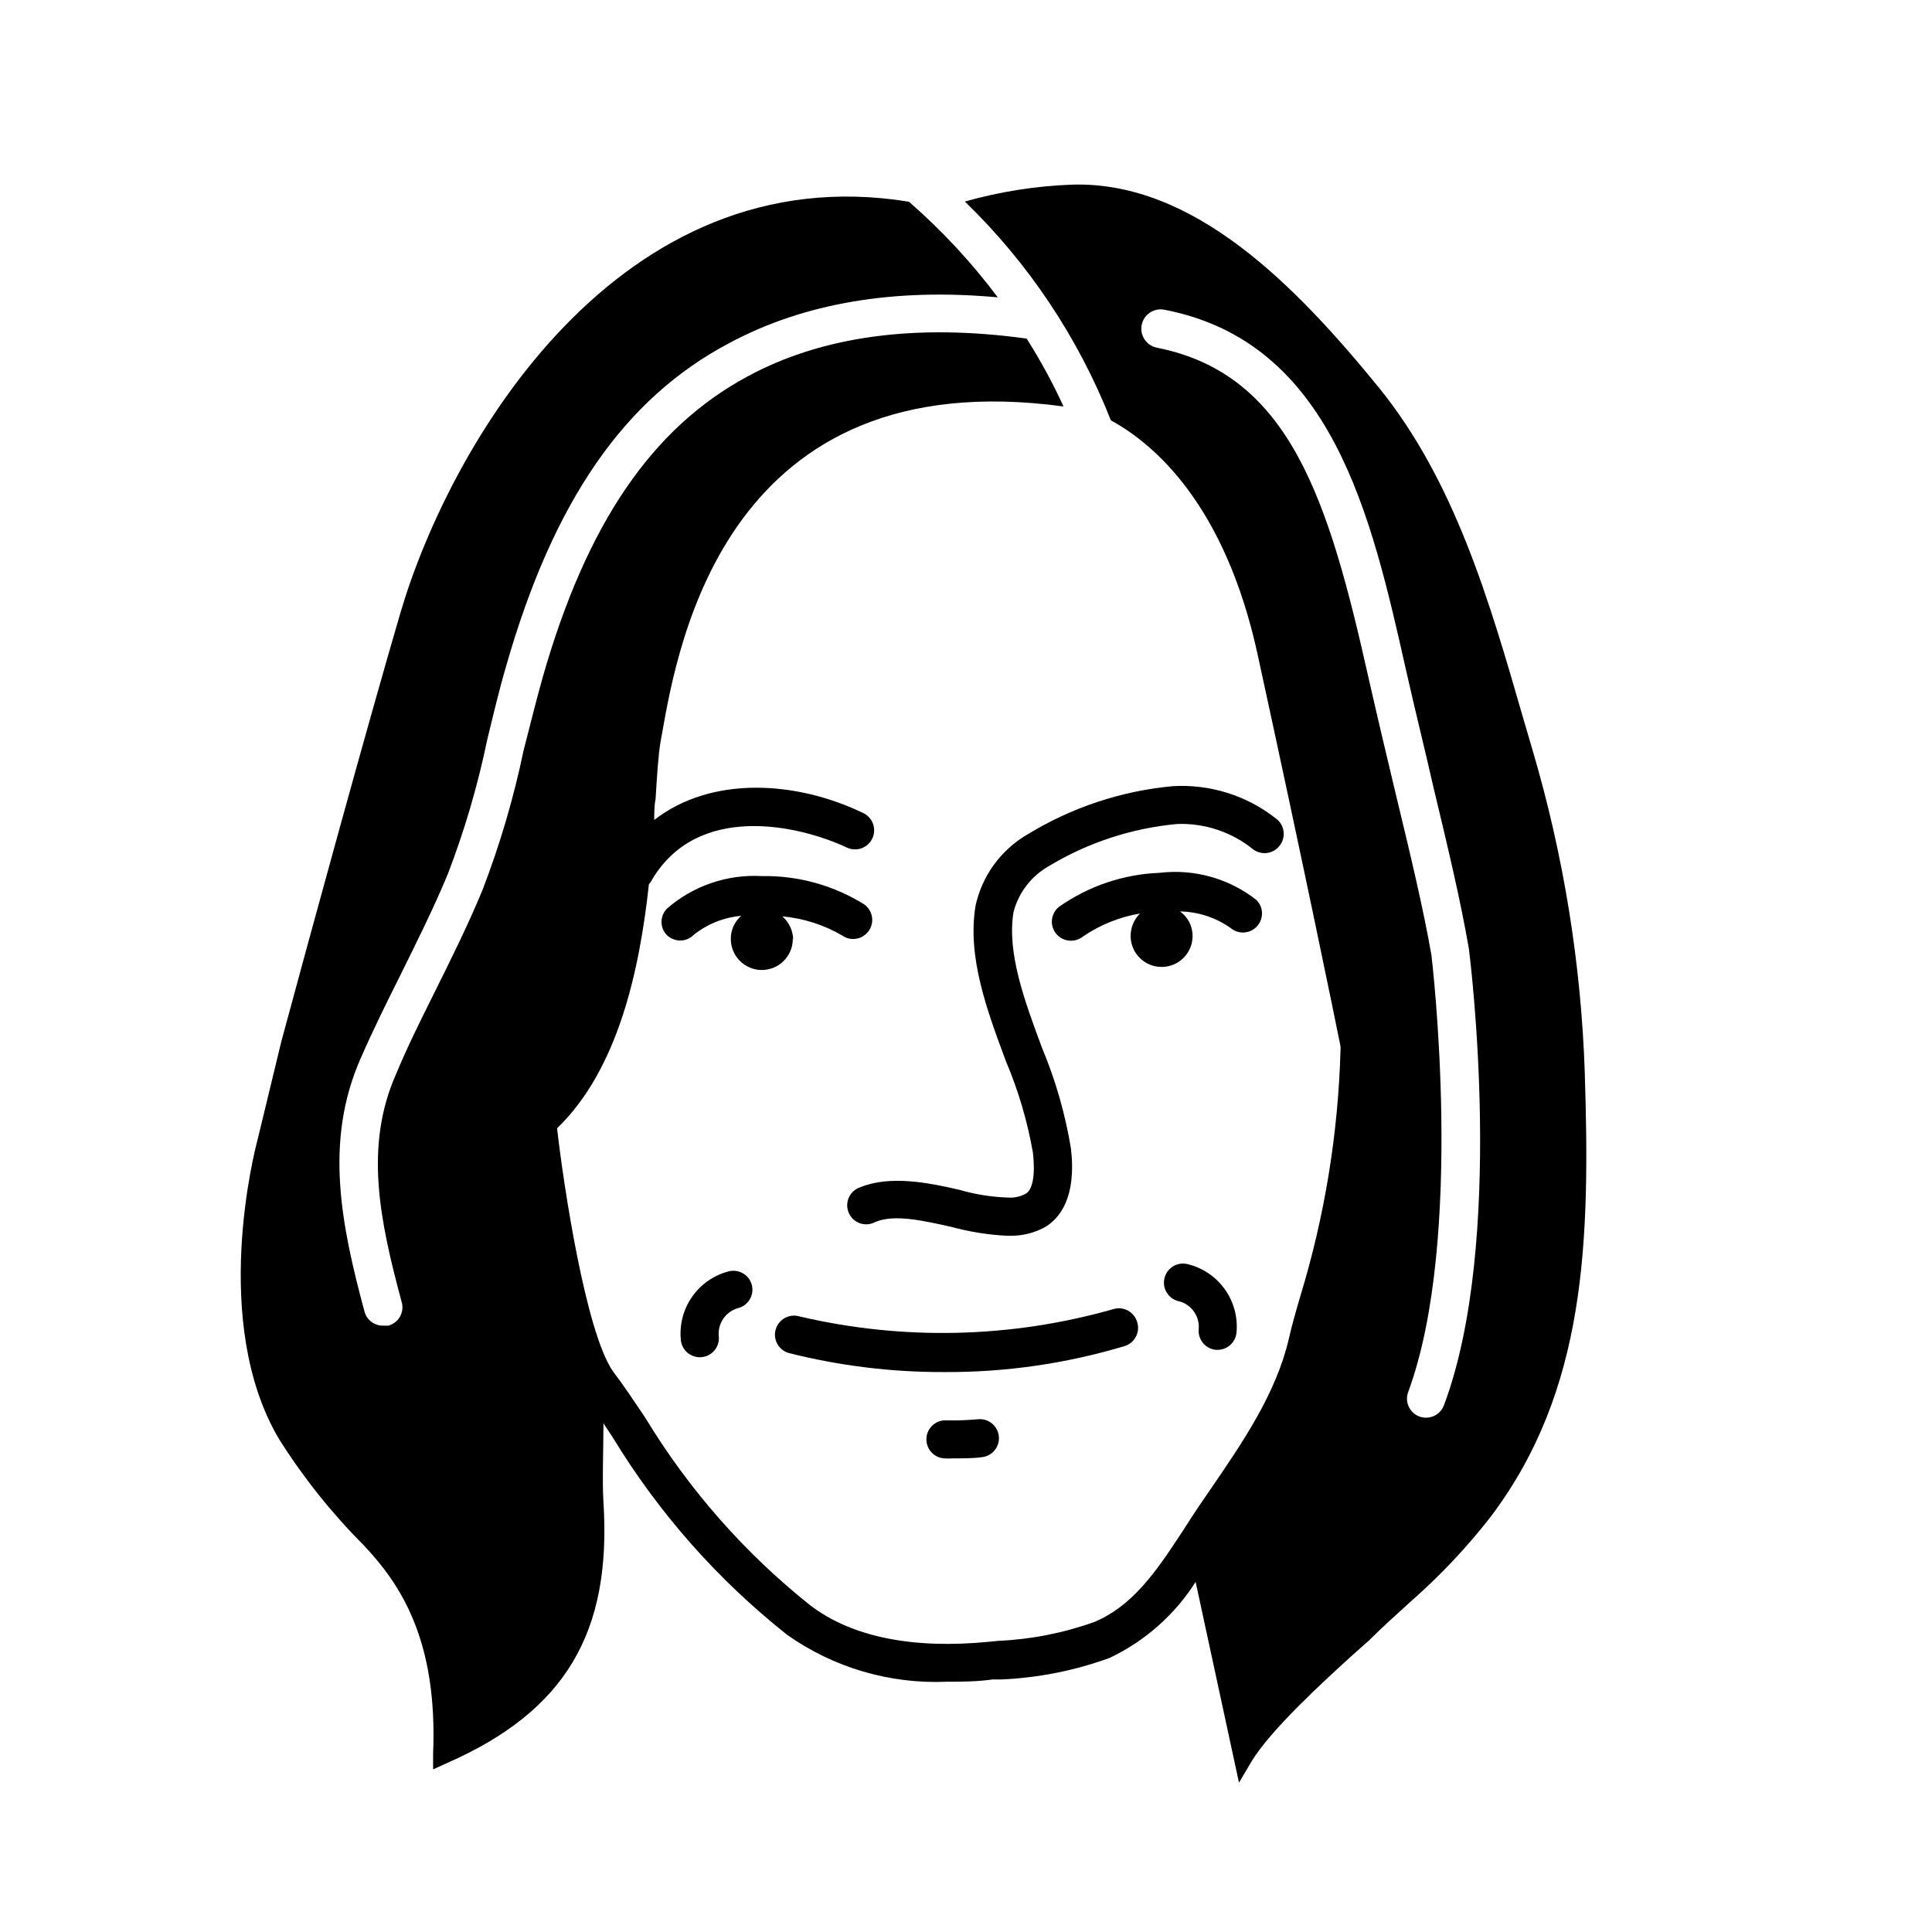 <?xml version="1.0" encoding="UTF-8"?>
<!-- Uploaded to: ICON Repo, www.svgrepo.com, Generator: ICON Repo Mixer Tools -->
<svg fill="#000000" width="800px" height="800px" version="1.1" viewBox="144 144 512 512" xmlns="http://www.w3.org/2000/svg">
 <g>
  <path d="m354.2 392.95c-0.062-2.344-1.102-4.559-2.871-6.098 5.578 0.5 10.977 2.219 15.816 5.039 2.269 1.629 5.426 1.109 7.055-1.16 1.629-2.266 1.109-5.422-1.16-7.051-8.121-5.066-17.535-7.672-27.102-7.508-9.203-0.531-18.242 2.562-25.191 8.617-1.922 1.957-1.922 5.094 0 7.051 0.961 0.891 2.215 1.395 3.527 1.41 1.344-0.004 2.633-0.547 3.574-1.512 3.613-2.879 7.992-4.633 12.598-5.035-1.789 1.535-2.805 3.785-2.773 6.144 0 4.535 3.68 8.211 8.215 8.211s8.211-3.676 8.211-8.211z"/>
  <path d="m483.23 367.96c0.793-1.082 1.121-2.434 0.914-3.758-0.211-1.324-0.938-2.508-2.019-3.297-7.762-6.109-17.5-9.156-27.359-8.562-13.637 1.27-26.805 5.644-38.488 12.797-7.047 4.098-12.039 10.973-13.758 18.941-2.215 13.551 3.023 27.609 8.062 41.16 3.297 7.781 5.699 15.91 7.156 24.234 0.656 5.691 0 10.078-2.117 10.984-1.371 0.691-2.902 1.008-4.434 0.906-4.402-0.137-8.77-0.832-13-2.066-8.262-1.914-18.336-3.879-26.246-0.656-1.336 0.453-2.422 1.438-2.992 2.727-0.574 1.285-0.582 2.754-0.023 4.047 0.559 1.293 1.629 2.293 2.961 2.758 1.328 0.465 2.789 0.352 4.035-0.309 5.039-2.168 12.645-0.402 20.152 1.258 4.852 1.328 9.836 2.121 14.859 2.367h0.605c3.191 0.066 6.348-0.68 9.172-2.164 4.082-2.316 8.613-7.859 7.106-20.957l-0.004-0.004c-1.504-9.152-4.074-18.098-7.656-26.652-4.586-12.344-9.371-25.191-7.559-36.023v0.004c1.344-5.141 4.703-9.516 9.32-12.145 10.344-6.246 21.973-10.07 34.008-11.184 7.305-0.277 14.465 2.106 20.152 6.703 1.086 0.82 2.465 1.168 3.812 0.961 1.348-0.211 2.555-0.957 3.34-2.07z"/>
  <path d="m339.54 490.68c2.691-0.648 4.356-3.348 3.727-6.047-0.309-1.305-1.129-2.43-2.273-3.129-1.145-0.699-2.519-0.914-3.824-0.598-3.938 1.004-7.391 3.383-9.727 6.711-2.34 3.324-3.41 7.379-3.019 11.426 0.211 2.625 2.406 4.644 5.039 4.637 1.391 0 2.719-0.57 3.676-1.582 0.953-1.012 1.445-2.371 1.363-3.758-0.434-3.445 1.703-6.695 5.039-7.66z"/>
  <path d="m466.25 501.72h0.402c2.633 0.008 4.828-2.012 5.039-4.637 0.367-4.074-0.746-8.141-3.133-11.461-2.387-3.324-5.891-5.672-9.867-6.625-2.711-0.652-5.441 1.016-6.094 3.727-0.656 2.715 1.016 5.445 3.727 6.098 3.406 0.812 5.688 4.019 5.34 7.508-0.203 2.746 1.84 5.148 4.586 5.391z"/>
  <path d="m476.98 389.62c1.953-1.965 1.953-5.141 0-7.106-7.269-5.715-16.512-8.305-25.695-7.203-9.566 0.367-18.824 3.5-26.648 9.016-1.047 0.84-1.715 2.062-1.855 3.398-0.145 1.332 0.254 2.668 1.098 3.707 0.961 1.184 2.406 1.871 3.93 1.863 1.152 0.004 2.273-0.387 3.176-1.105 4.539-3.098 9.695-5.18 15.113-6.098-1.578 1.574-2.469 3.715-2.469 5.945 0 4.535 3.676 8.211 8.211 8.211s8.211-3.676 8.211-8.211c0.004-2.574-1.234-4.992-3.324-6.5 4.828 0.086 9.52 1.633 13.453 4.434 2.016 1.664 4.969 1.512 6.801-0.352z"/>
  <path d="m394.96 520.41c-2.781-0.223-5.219 1.852-5.441 4.633-0.223 2.785 1.852 5.219 4.637 5.441 0.785 0.059 1.578 0.059 2.367 0 2.418 0 5.492 0 7.508-0.301h-0.004c2.785-0.195 4.883-2.609 4.688-5.391-0.195-2.785-2.609-4.883-5.391-4.688-2.781 0.258-5.574 0.359-8.363 0.305z"/>
  <path d="m445.34 494.31c-0.383-1.285-1.262-2.363-2.445-3-1.184-0.633-2.566-0.77-3.852-0.375-27.125 7.715-55.773 8.371-83.23 1.914-2.684-0.766-5.481 0.789-6.246 3.477-0.766 2.684 0.793 5.481 3.477 6.246 13.473 3.394 27.32 5.086 41.211 5.039 16.141 0.086 32.199-2.223 47.66-6.852 1.332-0.371 2.449-1.273 3.098-2.492 0.648-1.219 0.766-2.648 0.328-3.957z"/>
  <path d="m563.99 428.41c-0.973-29.02-5.629-57.801-13.855-85.648l-2.57-8.766c-8.867-30.781-18.086-62.523-38.137-87.262-22.016-27.004-48.969-54.711-81.215-53.805-9.648 0.348-19.223 1.852-28.516 4.484 16.891 16.344 30.082 36.117 38.695 57.988 11.539 6.297 30.23 22.32 38.895 62.07 12.492 57.332 20.504 96.527 21.965 103.83v0.809c-0.598 22.211-4.191 44.242-10.684 65.492-1.16 3.981-2.215 7.609-3.023 11.234-3.375 14.461-12.191 27.355-20.758 39.852l-3.074 4.484c-1.309 1.965-2.621 3.93-3.879 5.945l-0.754 1.16c-7.004 10.73-13.148 19.348-22.973 23.527-8.211 2.953-16.824 4.652-25.543 5.039l-2.519 0.25c-20.152 1.965-36.223-1.258-47.207-9.574v0.004c-17.465-13.898-32.32-30.785-43.879-49.879-3.125-4.637-5.793-8.664-8.465-12.141-7.305-10.43-13.199-49.777-14.863-64.488 16.223-15.668 21.867-41.969 24.336-64.688l0.453-0.555c12.043-21.363 39.297-15.113 51.992-9.168v-0.004c2.519 1.211 5.539 0.152 6.75-2.367 1.211-2.516 0.152-5.539-2.367-6.75-17.48-8.465-40.055-10.078-55.418 1.812 0-1.914 0-3.777 0.352-5.492 0.402-6.449 0.754-11.992 1.309-15.113l0.352-1.965c4.332-24.637 17.383-99.098 106.45-87.008h0.004c-2.844-6.211-6.109-12.219-9.773-17.984-29.172-4.031-54.109-0.754-74.059 10.078-25.191 13.602-42.57 38.945-54.211 79.754-1.812 6.398-3.375 12.949-5.039 19.297v-0.004c-2.629 12.598-6.266 24.965-10.883 36.98-3.828 9.27-8.414 18.488-12.848 27.406-3.68 7.406-7.152 14.359-10.078 21.41-8.465 19.195-4.332 38.742 1.512 60.457h0.004c0.355 1.289 0.184 2.668-0.48 3.832-0.66 1.16-1.758 2.012-3.047 2.367h-1.309c-2.344 0.078-4.434-1.465-5.039-3.731-6.098-22.723-10.781-44.988-1.008-67.109 3.176-7.305 6.852-14.711 10.43-21.867 4.332-8.766 8.867-17.836 12.594-26.801v0.004c4.457-11.566 7.965-23.48 10.48-35.621 1.562-6.449 3.125-13.098 5.039-19.648 12.496-43.68 31.285-70.938 59.199-85.648 19.75-10.578 43.629-14.609 71.086-12.09-6.93-9.254-14.816-17.746-23.531-25.34-77.031-12.547-121.57 64.387-134.67 108.62-8.867 30.23-23.629 84.188-31.641 113.86l-6.398 26.449c-0.504 1.914-12.645 48.062 5.844 79.098h0.004c6.371 10.098 13.84 19.457 22.266 27.914 9.824 10.379 19.75 25.191 18.488 55.418v4.082l3.68-1.664c31.285-13.754 43.68-34.461 41.465-69.172-0.352-5.742 0-13.504 0-20.859l2.469 3.727c12.191 20.055 27.852 37.781 46.25 52.348 12.348 8.695 27.23 13.055 42.32 12.395 3.828 0 7.91 0 12.09-0.605h2.469c9.738-0.441 19.355-2.363 28.516-5.691 9.355-4.43 17.27-11.418 22.824-20.152l11.488 53.203 3.273-5.543c5.039-8.363 18.742-20.906 26.199-27.711 2.215-1.965 3.93-3.527 5.039-4.484 3.527-3.527 7.406-7.004 11.184-10.43 7.644-6.719 14.645-14.141 20.906-22.168 25.492-33.652 26.449-73.254 25.039-117.69zm-37.332 88.016c-0.738 1.973-2.629 3.281-4.734 3.273-0.602 0.004-1.199-0.098-1.766-0.301-1.258-0.465-2.277-1.414-2.836-2.633-0.559-1.219-0.609-2.613-0.137-3.867 15.113-40.961 6.246-115.22 6.144-115.88-2.215-12.594-5.543-26.449-9.422-42.523-2.266-9.473-4.684-19.648-7.203-30.73-10.531-47.004-20.758-80.609-56.074-87.613h0.004c-2.785-0.527-4.609-3.215-4.082-5.996 0.527-2.781 3.211-4.609 5.996-4.082 44.535 8.566 54.863 54.664 64.035 95.371 2.469 11.035 5.039 21.16 7.152 30.582 3.879 16.172 7.254 30.23 9.523 43.328 0.453 3.477 9.621 77.789-6.602 121.07z"/>
 </g>
</svg>